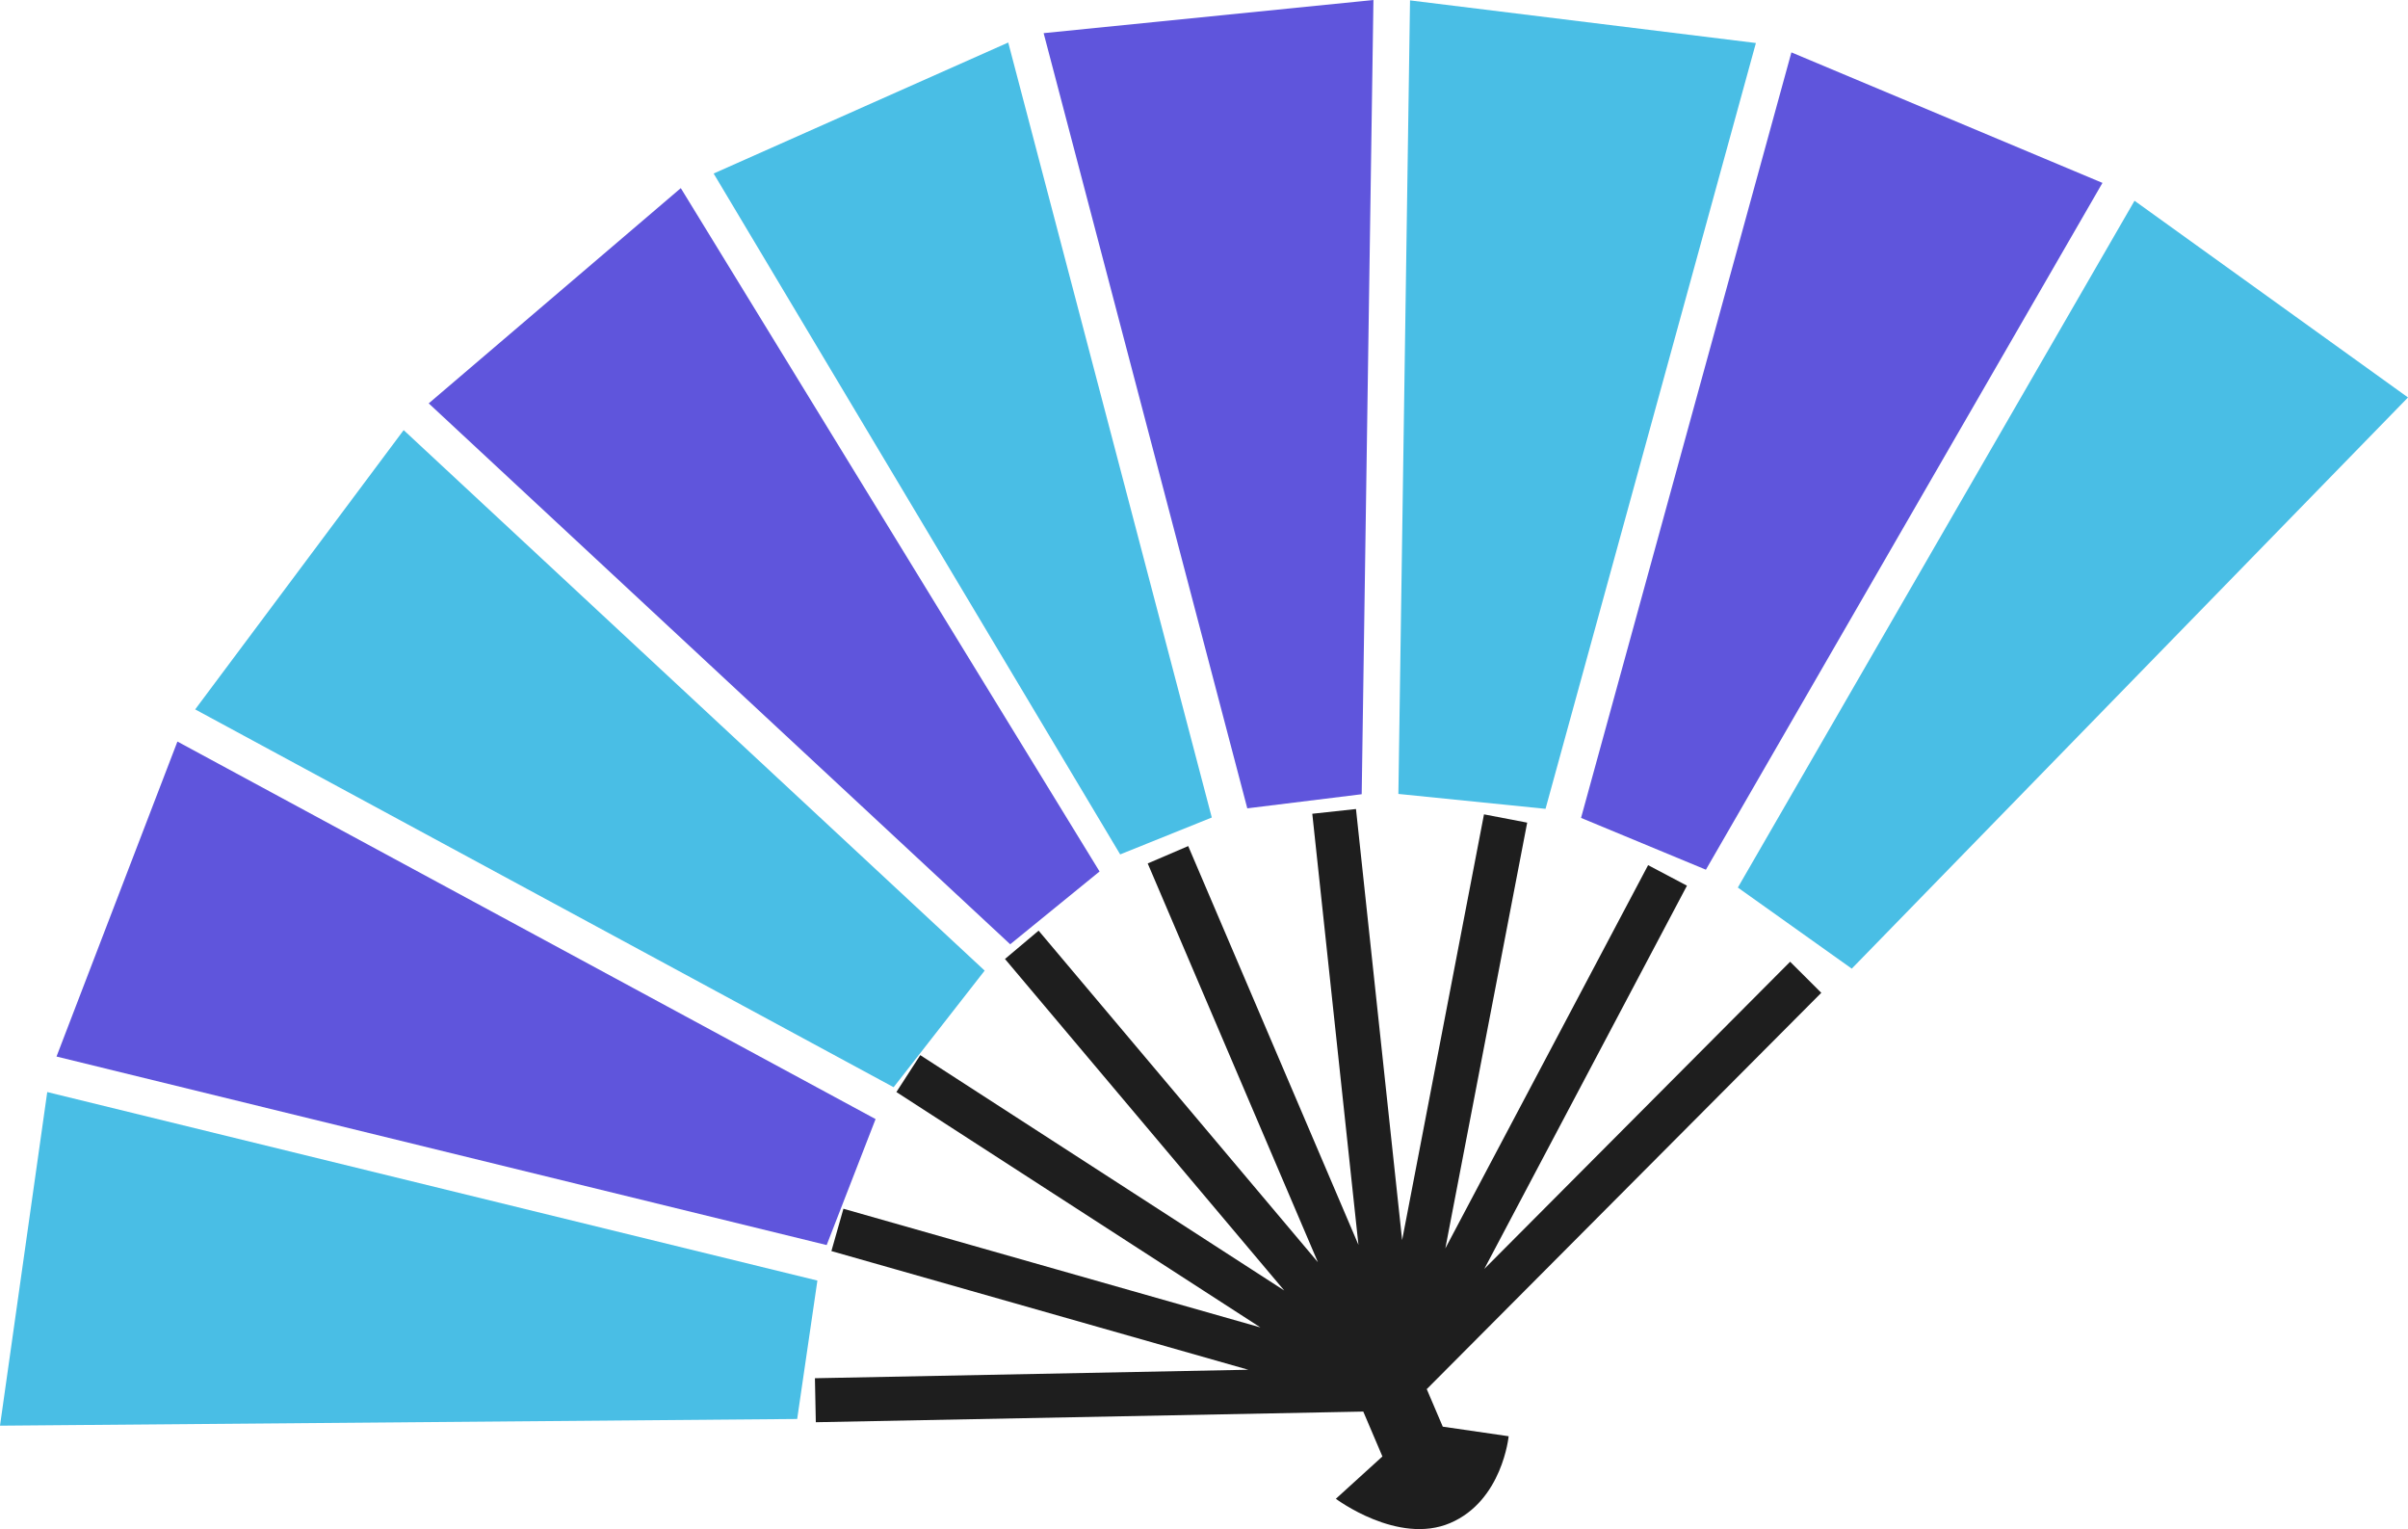 <?xml version="1.0" encoding="UTF-8"?><svg id="_レイヤー_2" xmlns="http://www.w3.org/2000/svg" viewBox="0 0 244.16 155"><defs><style>.cls-1{fill:#1e1e1e;}.cls-2{fill:#49bee5;}.cls-3{fill:#5f55dc;}</style></defs><g id="deco"><g><path class="cls-1" d="M144.68,140.8l39.99-40.16-3.16-3.15-31.01,31.14,20.55-38.85-3.94-2.08-20.56,38.85,8.3-43.16-4.38-.84-8.3,43.16-4.68-43.7-4.43,.48,4.68,43.7-17.26-40.42h-.01s-4.08,1.75-4.08,1.75h-.02s17.26,40.43,17.26,40.43l-28.32-33.61-3.41,2.87,28.32,33.61-36.91-23.86-2.42,3.74,36.91,23.86-42.28-12.03-1.22,4.29,42.27,12.03-43.94,.86,.09,4.46,55.51-1.08,1.94,4.55-4.72,4.29s6.29,4.72,11.59,2.46c5.3-2.26,5.93-8.8,5.93-8.8l-6.68-.97-1.63-3.82Z"/><g><polygon class="cls-2" points="113.58 86.61 72.36 17.59 102.23 4.31 122.87 82.87 113.58 86.61"/><polygon class="cls-3" points="126.47 81.94 105.82 3.36 139.26 0 138.07 80.51 126.47 81.94"/><polygon class="cls-2" points="141.79 80.48 142.97 .04 178.04 4.36 156.71 81.99 141.79 80.48"/><polygon class="cls-3" points="160.31 82.91 181.64 5.31 213.18 18.54 172.97 88.16 160.31 82.91"/><polygon class="cls-2" points="176.21 89.97 216.43 20.35 244.16 40.29 187.76 98.19 176.21 89.97"/></g><g><polygon class="cls-3" points="43.47 40.89 69.03 19.07 111.49 88.34 102.43 95.72 43.47 40.89"/><polygon class="cls-2" points="19.79 71.91 40.93 43.6 99.84 98.39 90.61 110.21 19.79 71.91"/><polygon class="cls-3" points="5.73 107.1 17.99 75.17 88.78 113.44 83.82 126.21 5.73 107.1"/><polygon class="cls-2" points="0 144.52 4.79 110.7 82.88 129.81 80.83 143.84 0 144.52"/></g></g></g></svg>